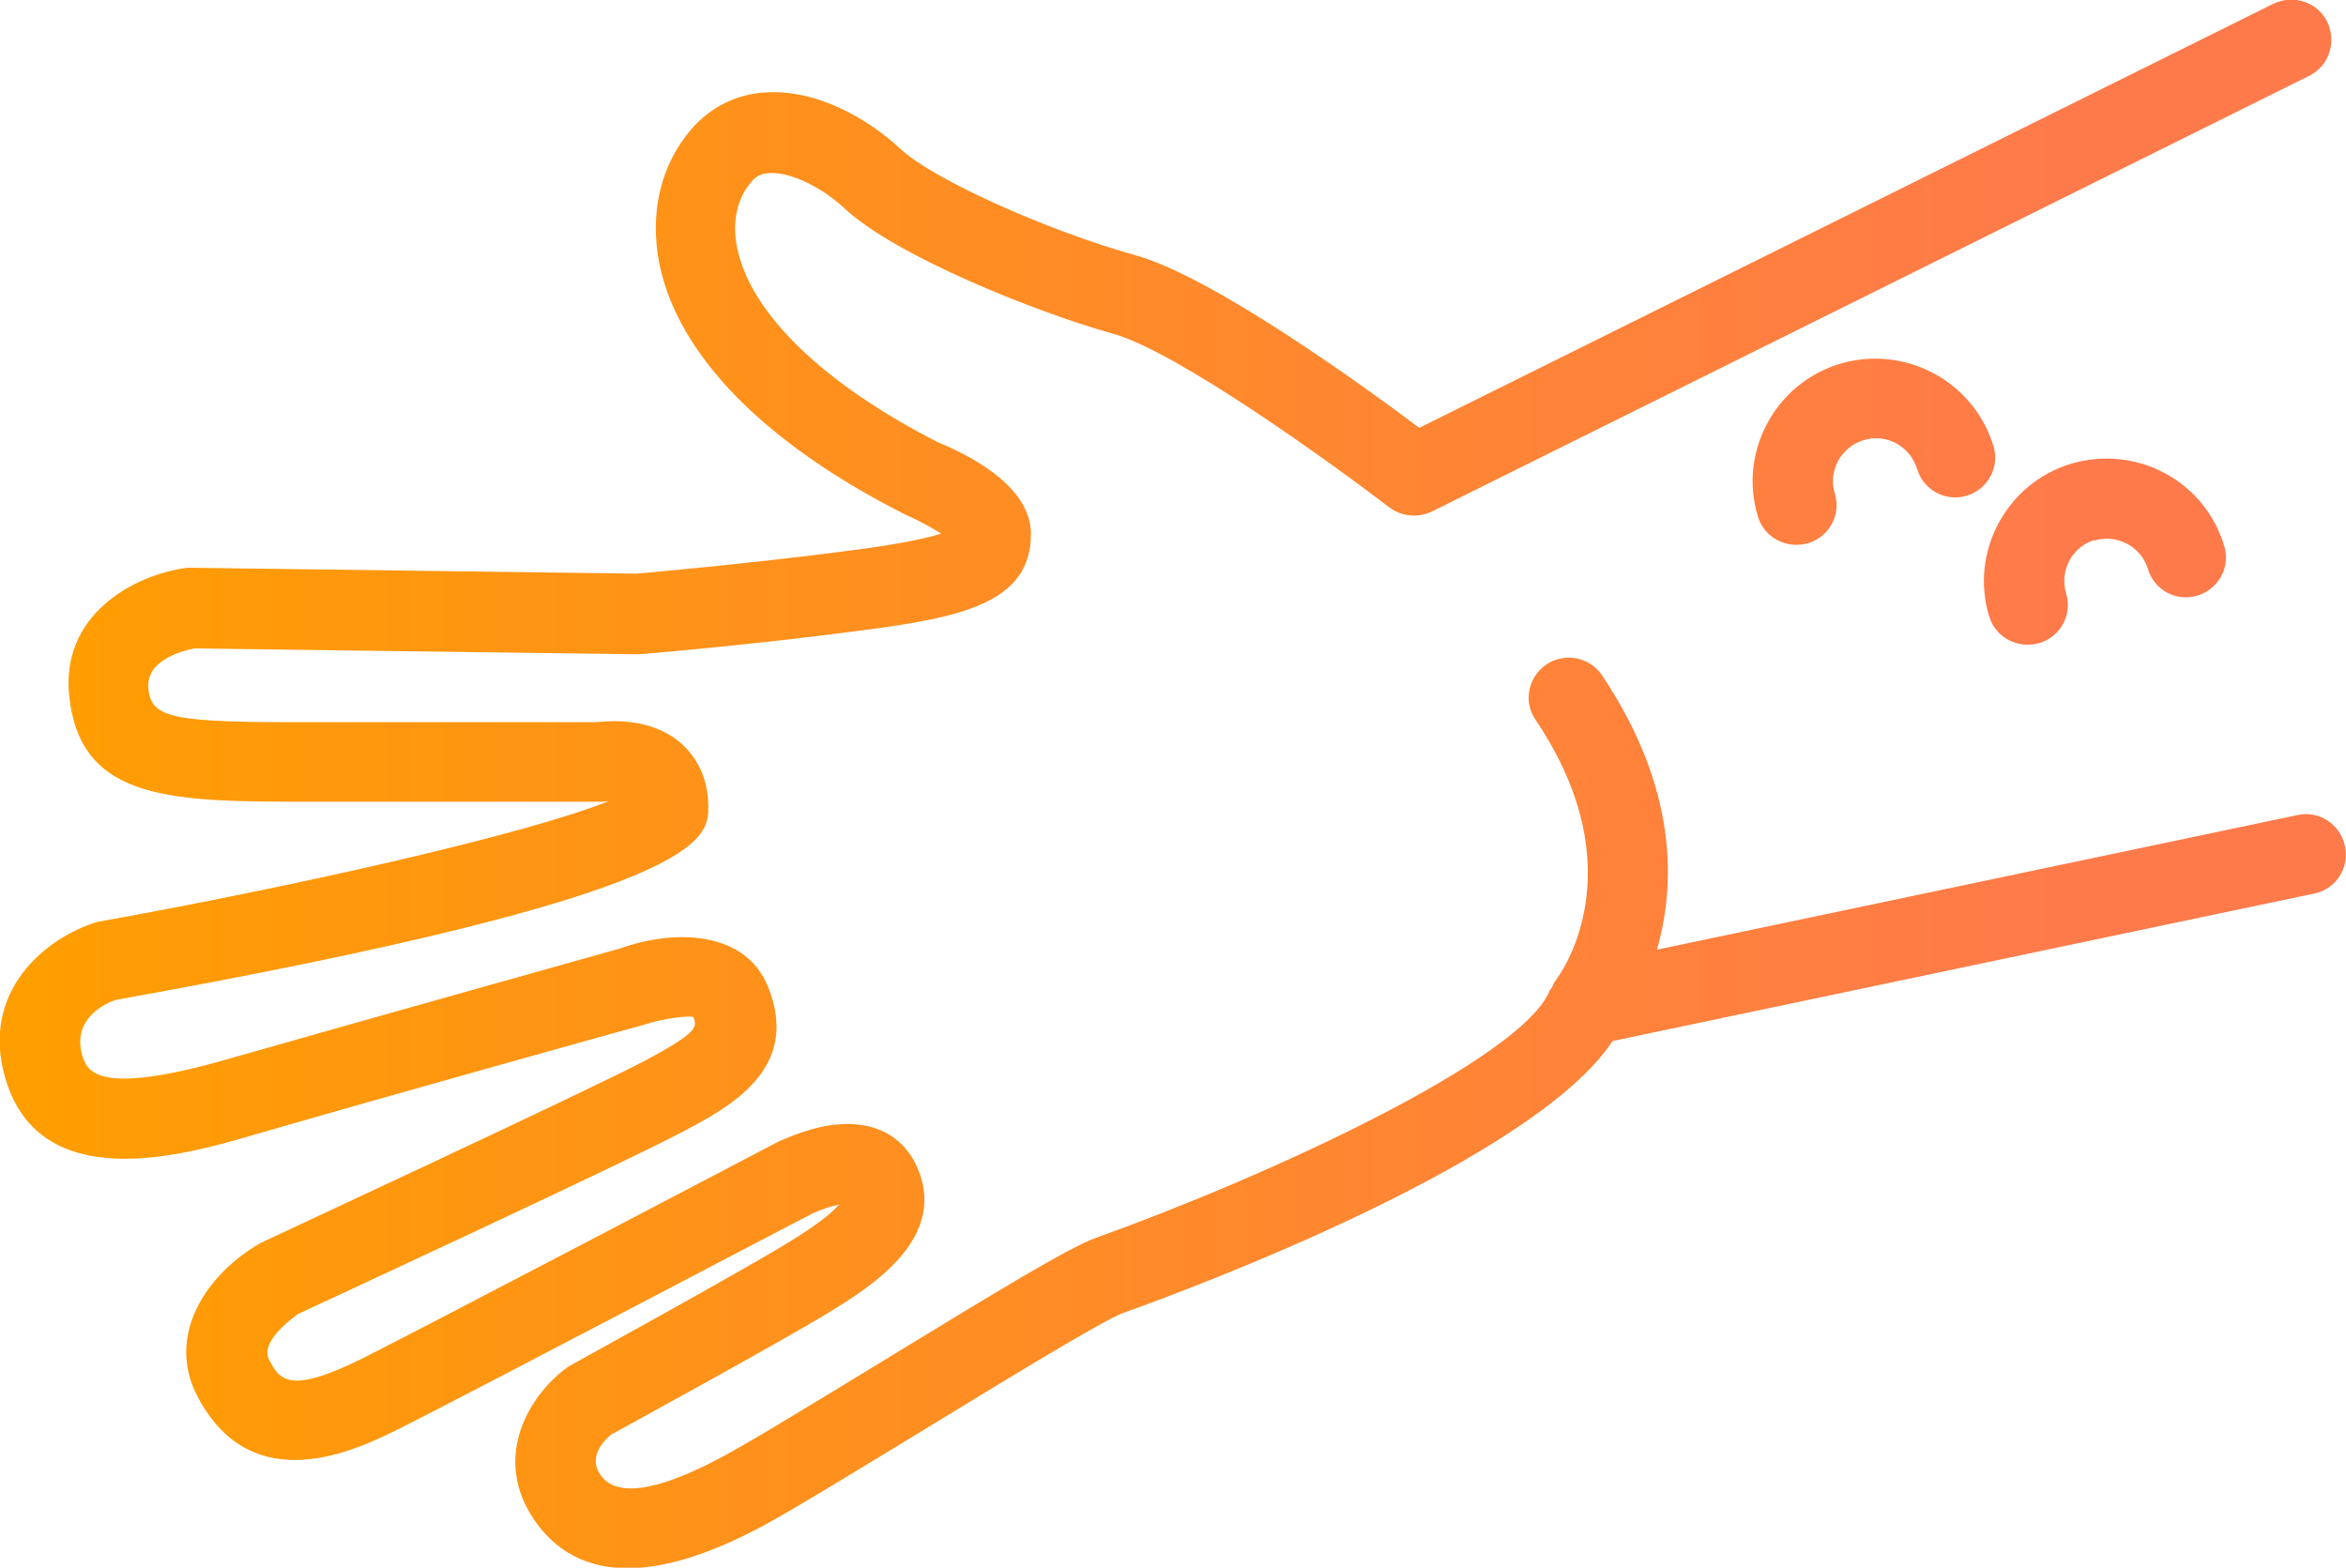 <?xml version="1.0" encoding="UTF-8"?><svg id="_レイヤー_2" xmlns="http://www.w3.org/2000/svg" xmlns:xlink="http://www.w3.org/1999/xlink" viewBox="0 0 43.92 29.35"><defs><style>.cls-1{fill:url(#_名称未設定グラデーション_4);}.cls-2{fill:url(#_名称未設定グラデーション_4-3);}.cls-3{fill:url(#_名称未設定グラデーション_4-2);}</style><linearGradient id="_名称未設定グラデーション_4" x1=".27" y1="14.68" x2="38.82" y2="14.68" gradientUnits="userSpaceOnUse"><stop offset="0" stop-color="#ff9e00"/><stop offset="1" stop-color="#ff7a4b"/></linearGradient><linearGradient id="_名称未設定グラデーション_4-2" y1="8.45" x2="38.82" y2="8.45" xlink:href="#_名称未設定グラデーション_4"/><linearGradient id="_名称未設定グラデーション_4-3" y1="10.34" y2="10.34" xlink:href="#_名称未設定グラデーション_4"/></defs><g id="_レイヤー_1-2"><path class="cls-1" d="M43.9,15.84c-.09-.41-.48-.67-.89-.58l-11.99,2.52c.34-1.19.41-2.99-1.03-5.14-.23-.34-.7-.43-1.04-.2-.34.23-.44.7-.2,1.04,1.91,2.84.44,4.79.37,4.88-.03.04-.04.08-.07.13-.01.02-.03.04-.04.06-.52,1.28-5.27,3.47-8.48,4.62-.49.17-1.84.99-4,2.31-1.23.75-2.39,1.46-2.98,1.78-1.26.68-2.05.79-2.33.32-.22-.36.17-.68.22-.72.12-.07,3.08-1.68,4.08-2.29.75-.46,2.31-1.41,1.61-2.8-.14-.28-.58-.9-1.72-.68-.43.09-.8.27-.85.29-.06.03-6.44,3.38-7.75,4.04-1.42.71-1.58.4-1.77.04-.2-.37.55-.86.54-.86h0c.28-.13,6.13-2.84,7.18-3.4.89-.47,2.24-1.18,1.62-2.72-.41-1.04-1.72-1.1-2.78-.72,0,0-4.82,1.35-7.27,2.05-2.55.74-2.7.23-2.79-.05-.2-.69.44-.98.63-1.04,11.09-1.99,11.09-3.01,11.09-3.62s-.29-1-.53-1.2c-.54-.46-1.29-.41-1.55-.38h-5.32c-2.62.01-3.02-.07-3.08-.61-.07-.56.66-.73.86-.77l8.32.11s2.09-.17,4.19-.45c1.84-.24,3.15-.51,3.15-1.8,0-.83-.97-1.4-1.74-1.72-2.14-1.09-3.51-2.41-3.76-3.64-.1-.49,0-.93.27-1.24.09-.11.19-.15.34-.16.44-.02,1.04.32,1.41.67.95.88,3.53,1.92,5.02,2.34,1.2.33,4.14,2.46,5.17,3.25.23.17.53.2.79.08L43.23,1.42c.37-.18.52-.63.34-1.01-.18-.37-.63-.52-1.01-.34l-15.99,7.94c-1.05-.79-3.87-2.83-5.31-3.23-1.65-.46-3.79-1.42-4.4-1.99-.59-.55-1.55-1.12-2.52-1.06-.55.03-1.03.27-1.39.68-.58.67-.79,1.56-.61,2.51.34,1.71,1.95,3.37,4.6,4.71.23.1.49.24.68.36-.25.08-.73.19-1.65.31-2.05.27-4.07.44-4.05.44l-8.31-.11s-.07,0-.11,0c-.99.13-2.39.88-2.2,2.44.23,1.95,1.96,1.94,4.57,1.94h5.37s.08,0,.12-.01c0,0,.02,0,.03,0-1.51.61-5.78,1.58-9.57,2.26-.96.29-2.2,1.3-1.72,2.93.65,2.21,3.34,1.44,4.64,1.06,2.44-.71,7.25-2.05,7.3-2.06.35-.12.84-.18.94-.15.07.18.11.28-.93.83-1.02.54-7.05,3.34-7.17,3.4-1,.57-1.79,1.72-1.18,2.88,1.04,1.97,3.02.97,3.77.6,1.32-.66,7.51-3.92,7.76-4.04.15-.07.34-.13.48-.16-.11.13-.37.36-.98.73-.97.59-3.98,2.24-4.08,2.3-.68.47-1.43,1.61-.71,2.78.32.52.87,1,1.81,1,.64,0,1.46-.22,2.51-.78.63-.34,1.8-1.06,3.05-1.82,1.41-.86,3.35-2.05,3.72-2.18,1.32-.47,7.67-2.84,9.16-5.09l13.13-2.76c.41-.08.67-.48.58-.89Z"/><path class="cls-3" d="M34.89,8.24c.42-.13.87.11,1,.54.12.4.54.62.93.5.4-.12.62-.54.5-.93-.37-1.21-1.65-1.9-2.87-1.54-1.21.36-1.91,1.65-1.54,2.86.1.33.4.53.72.53.07,0,.14-.01.22-.03.4-.12.62-.54.5-.93-.13-.42.11-.87.54-1Z"/><path class="cls-2" d="M39.21,10.12c.21-.06.42-.04.61.06.19.1.33.27.39.47.12.4.53.62.93.5.4-.12.62-.54.5-.93-.18-.59-.57-1.07-1.11-1.36-.54-.29-1.16-.35-1.75-.18-1.21.36-1.91,1.65-1.54,2.86.1.33.4.53.72.53.07,0,.14-.01.22-.03.4-.12.62-.54.5-.93-.06-.21-.04-.42.06-.61.1-.19.27-.33.47-.39Z"/></g></svg>